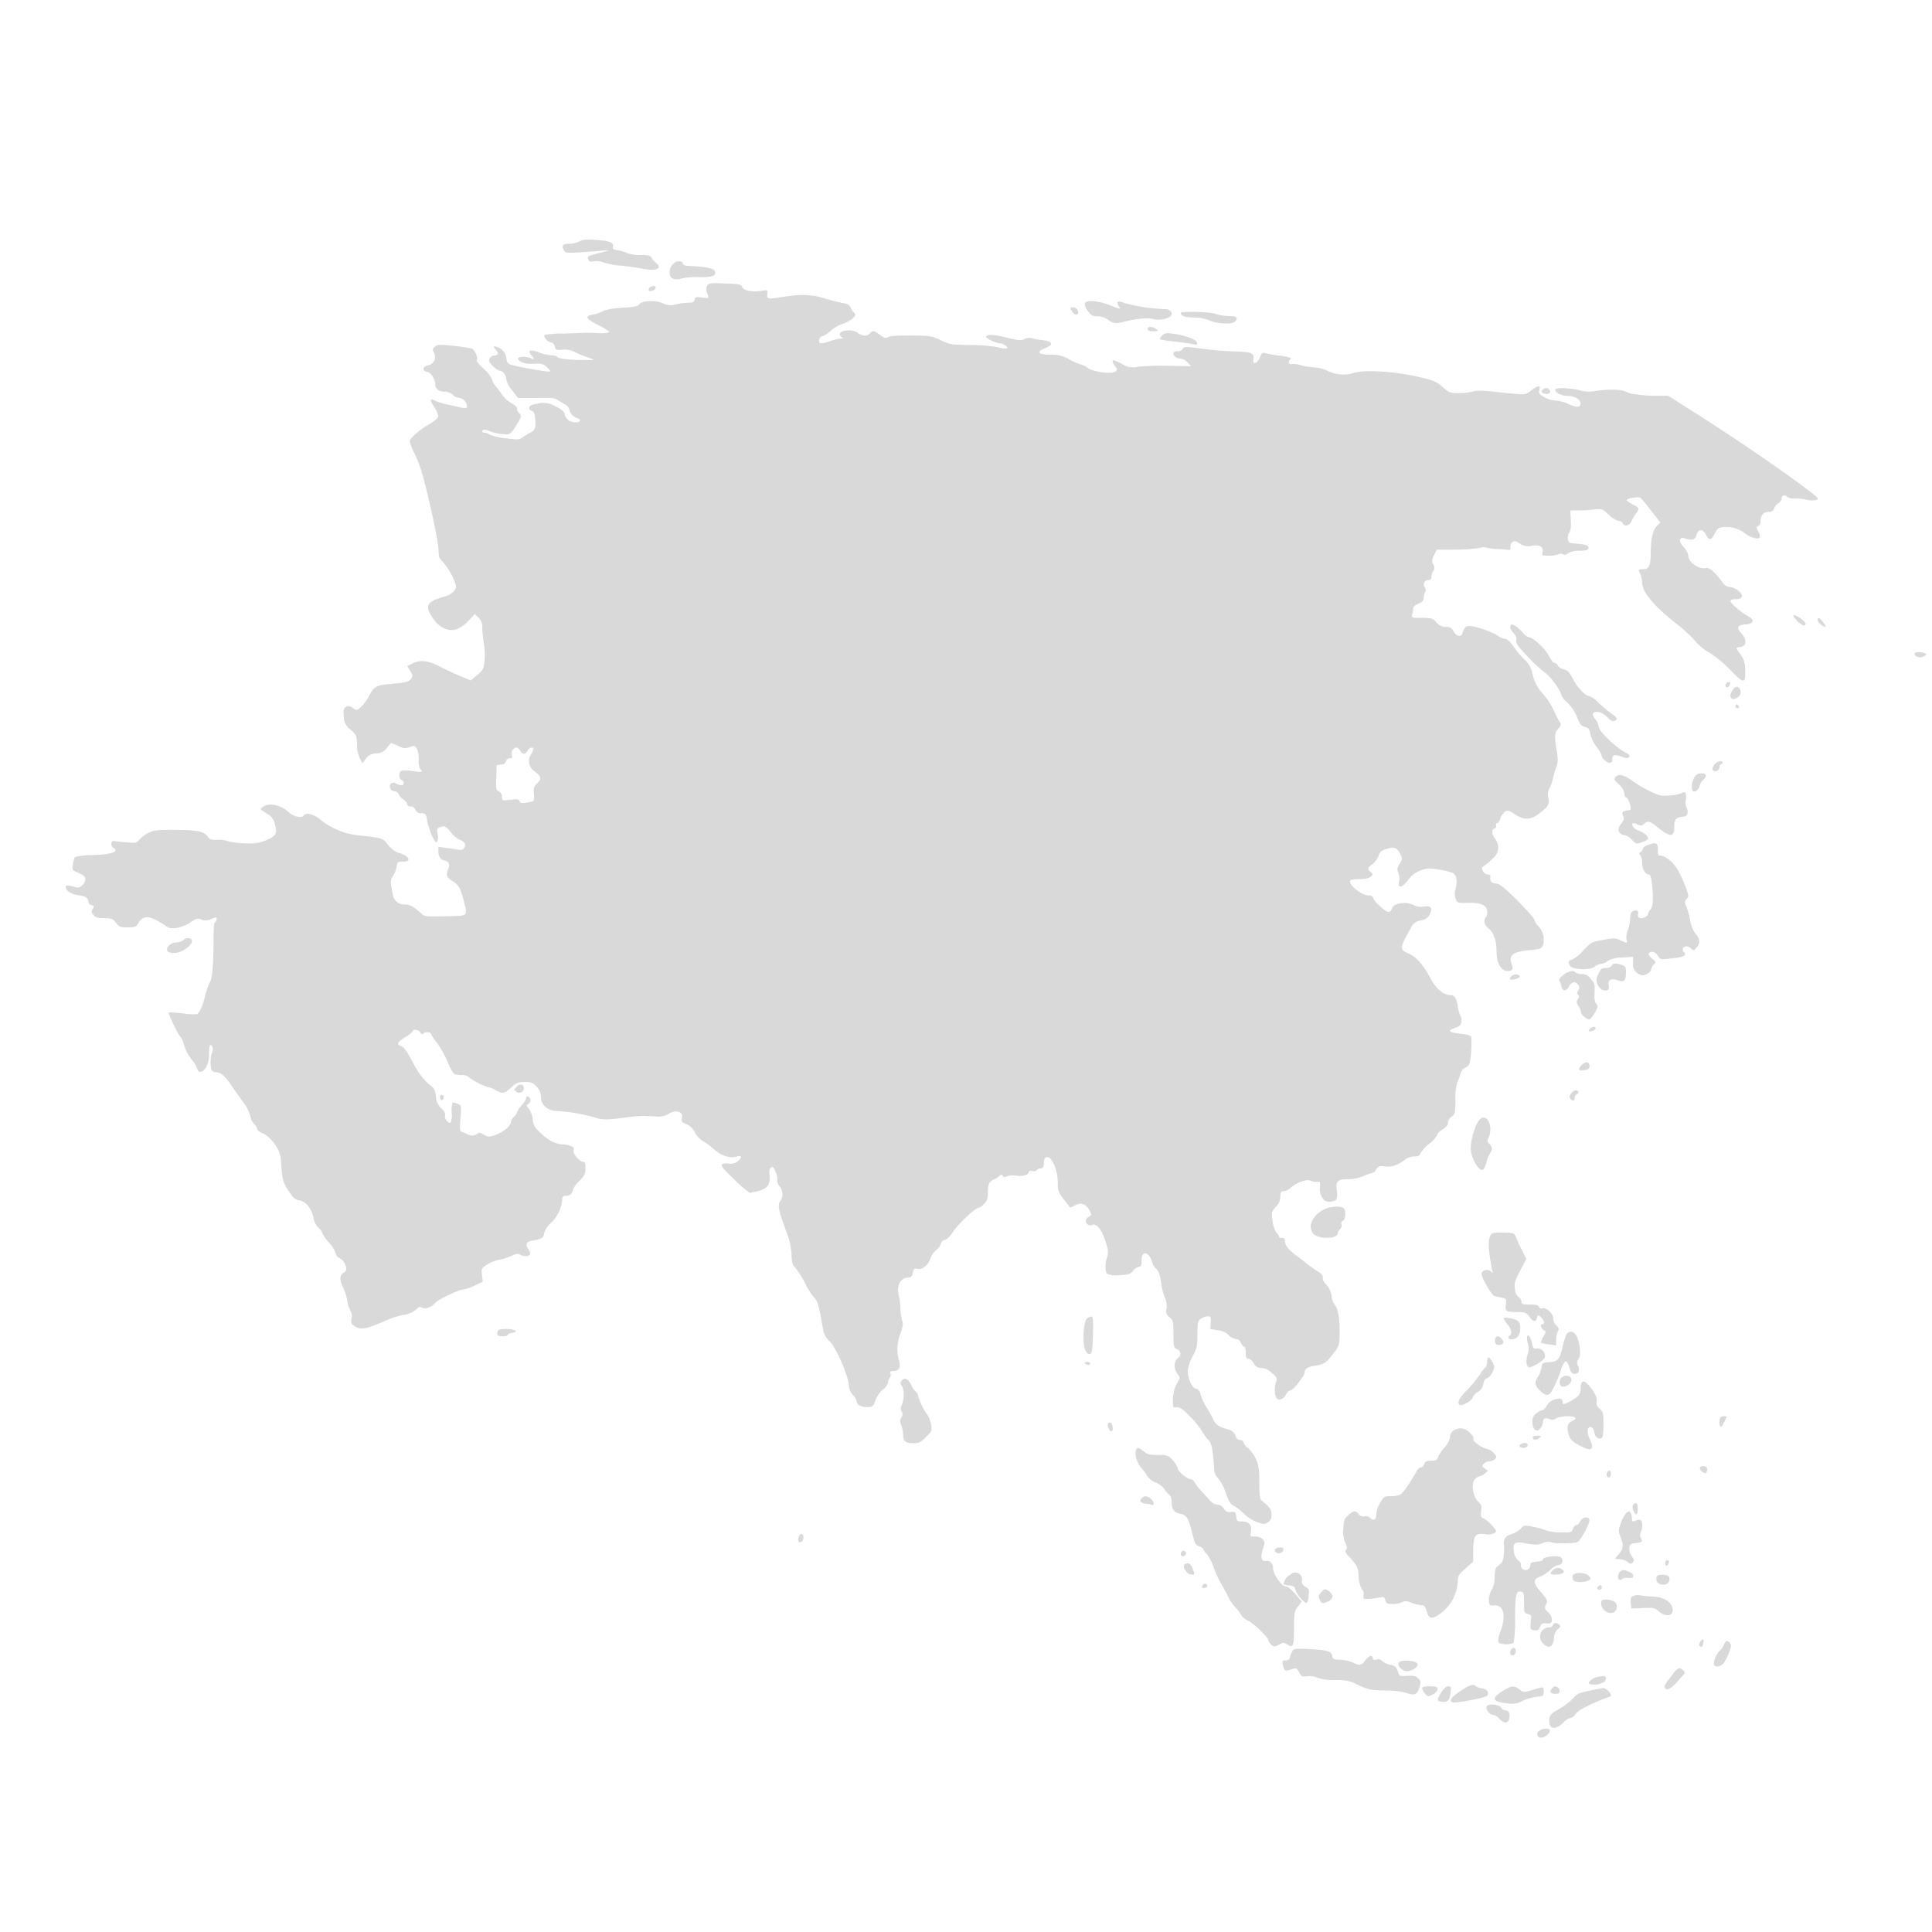 <svg id="Layer_1" data-name="Layer 1" xmlns="http://www.w3.org/2000/svg" viewBox="0 0 500 500"><defs><style>.cls-1{fill:#d9d9d9;}</style></defs><title>asia</title><path class="cls-1" d="M150,62.45a6.21,6.21,0,0,1-2.62.63c-1.71,0-2.11.43-1.48,1.6.43.82.62.82,4.41.62,2.15-.15,4.84-.35,5.9-.47,1.8-.15,1.72-.11-.94.59-3.32.9-3.36.9-3,1.8.19.46.54.58,1.44.39a5.14,5.14,0,0,1,2.5.31,19.2,19.2,0,0,0,4.33.82c1.72.15,4.3.51,5.78.82,3.48.66,5.31-.08,3.48-1.49a4.35,4.35,0,0,1-1.13-1.28c-.39-.67-.86-.79-2.93-.79a10.14,10.14,0,0,1-3.32-.46,9.25,9.25,0,0,0-2.42-.75c-1.21-.19-1.53-.39-1.37-.89.27-1.14-.7-1.53-4.18-1.8C151.85,61.9,150.91,62,150,62.45Z"/><path class="cls-1" d="M174.85,67.8a3.14,3.14,0,0,0-1.49,3.32c.32,1.13,1.49,1.48,3.13.94a17.85,17.85,0,0,1,4.45-.35c3.47.11,4.65-.35,4-1.6-.39-.71-2.42-1.1-6.52-1.29-1,0-1.68-.24-1.68-.51C176.72,67.65,175.9,67.41,174.85,67.8Z"/><path class="cls-1" d="M183,74a2,2,0,0,0,0,1.8c.55,1.48.55,1.48-1.33,1.21-1.48-.24-1.72-.16-1.91.55s-.51.78-1.6.78a19.25,19.25,0,0,0-3.32.43,4.11,4.11,0,0,1-3.13-.2c-1.71-.9-5.58-.82-6.17.08-.35.62-1.13.78-4.41,1-2.62.16-4.37.47-5.19.94a11.16,11.16,0,0,1-2.62.86c-2.11.31-1.64,1.09,1.52,2.69,1.6.79,2.85,1.57,2.74,1.8s-1.37.35-3.09.27-3.2-.11-3.51-.07-2.66.11-5.2.19a29.88,29.88,0,0,0-4.8.31c-.43.43.62,1.8,1.48,1.92a1.34,1.34,0,0,1,1.1,1.09c.23.9.39,1,2.07.86a5.44,5.44,0,0,1,2.89.47,24.13,24.13,0,0,0,3.24,1.4,13.19,13.19,0,0,1,2,.79c-.12,0-1.52,0-3.12,0-3.32,0-6.17-.35-6.49-.85-.11-.2-.78-.36-1.44-.36a11.79,11.79,0,0,1-3.28-.78c-2.19-.82-3-.5-1.91.75.85.93.78,1.32-.12.82-1.17-.59-3.59-.51-3.32.15.35.86,1.91,1.37,4.14,1.25,1.79-.08,2.34,0,3.24.82.59.51,1,1.06.86,1.17-.27.24-9.06-1.32-10.31-1.83a1.39,1.39,0,0,1-.9-1.14,3.64,3.64,0,0,0-1.83-3.12c-1.49-.66-1.92-.51-1,.39S129,92,127.91,92a1.56,1.56,0,0,0-1.17.75c-.32.66-.16,1,.85,2a4.88,4.88,0,0,0,1.76,1.21c.78,0,1.68,1.17,1.68,2.26a5.91,5.91,0,0,0,1.52,2.78l1.53,2h4.68c3.91-.12,4.85,0,5.78.62.63.43,1.49.94,1.92,1.18a1.84,1.84,0,0,1,.89,1.17,2.85,2.85,0,0,0,1.92,2.18c1.33.51,1.09,1.14-.39,1.14a2.76,2.76,0,0,1-2.81-2.31c-.2-.58-1-1.21-2.43-1.87a5.67,5.67,0,0,0-4.37-.67c-1.56.24-2.23.55-2.3,1a.85.85,0,0,0,.62.9c.63.15.82.66.94,2.26.19,2.15-.12,2.85-1.45,3.44a10.3,10.3,0,0,0-1.75,1.09c-.9.71-1.21.71-4.61.28a15.1,15.1,0,0,1-4.06-.94,1.87,1.87,0,0,0-1.17-.47c-.39,0-.71-.19-.71-.39,0-.51,1-.51,2,0a11.79,11.79,0,0,0,2.93.7c2.27.31,2.46.2,4.3-2.89.94-1.56,1-1.79.35-2.5a1.74,1.74,0,0,1-.55-1.25c.08-.27-.58-.86-1.44-1.32a7.77,7.77,0,0,1-2.42-2.19,18.81,18.81,0,0,0-1.6-2.11,4.76,4.76,0,0,1-1-1.84,8.44,8.44,0,0,0-2.23-2.81c-1.09-1-1.87-2-1.71-2.18.39-.63-.51-2.62-1.29-3a35,35,0,0,0-4.73-.7c-3.55-.4-4.14-.4-4.8.15s-.7.74-.27,1.68a2.16,2.16,0,0,1-1.61,3.2c-1.4.32-1.52,1.49-.15,1.68.94.12,2.11,2,2.11,3.36,0,1.13,1,1.8,2.65,1.8a2.81,2.81,0,0,1,1.84.78,2.48,2.48,0,0,0,1.56.78,2.41,2.41,0,0,1,2.15,2.11c0,.78,0,.78-4.81-.31a20.92,20.92,0,0,1-3.39-1c-1.41-.78-1.53-.35-.39,1.44a7.69,7.69,0,0,1,1.17,2.5c0,.43-.86,1.18-2.23,2-2.69,1.56-5.19,3.75-5.19,4.53a13.76,13.76,0,0,0,1.17,3,33.76,33.76,0,0,1,2,5.12c1.64,5.7,4.3,18,4.3,20,0,1.37.19,2.19.62,2.54a17.28,17.28,0,0,1,3.44,5.39c.58,1.53.58,1.8,0,2.62a5,5,0,0,1-2.5,1.48c-4.65,1.37-5.2,2.27-3.16,5.43,1.6,2.54,4,3.71,6.17,3.09a8.66,8.66,0,0,0,3.16-2.23l1.64-1.76.94.94a3.19,3.19,0,0,1,1,2.62,32,32,0,0,0,.43,4.14,18.48,18.48,0,0,1,.16,4.6c-.24,1.92-.43,2.31-1.92,3.52l-1.67,1.37-3.09-1.29c-1.72-.75-3.94-1.8-5-2.35-2.81-1.48-5-1.71-6.83-.82l-1.52.75.78,1.25c.66,1,.7,1.36.31,2-.55.82-1.76,1.09-6,1.44-3.13.27-3.75.7-5.08,3.28A13.34,13.34,0,0,1,93.39,183c-.86.79-1.18.86-1.72.47-1.21-.86-1.64-.93-2.27-.43-.47.39-.58,1-.43,2.43a4,4,0,0,0,1.8,3.39c1.52,1.41,1.6,1.6,1.6,3.75a9,9,0,0,0,.74,3.63l.7,1.33.82-1.17a3.17,3.17,0,0,1,2.7-1.41,3.37,3.37,0,0,0,2.85-1.48l1-1.25L103,193c1.49.74,1.88.78,3,.35s1.33-.39,1.83.27a6.5,6.5,0,0,1,.55,3,5.37,5.37,0,0,0,.39,2.5c1,.63.2.78-1.87.43a10.38,10.38,0,0,0-2.93-.12c-.82.32-.86,2.07-.08,2.39s.74,1.4,0,1.4a3.56,3.56,0,0,1-1.37-.43,1.1,1.1,0,0,0-1.32,0c-.75.63-.08,2,1,2a1.21,1.21,0,0,1,1,.75,3.13,3.13,0,0,0,1.17,1.36,2,2,0,0,1,1,1.21c0,.35.35.59.89.59a1.39,1.39,0,0,1,1.25.86,1.5,1.5,0,0,0,1.57.9c1,0,1.17.15,1.44,1.75.39,2.31,1.92,5.9,2.42,5.74s.51-1.36.2-2.81c-.12-.54.15-.86.94-1.13,1-.35,1.21-.27,2.65,1.44a6.33,6.33,0,0,0,2.11,1.84,1.92,1.92,0,0,1,1.13.63,1,1,0,0,1,.2,1.4c-.35.66-.67.74-1.84.55-.82-.16-2.18-.35-3.08-.47l-1.79-.24v1.61s.19,1.64,1.32,1.87c1.44.27,1.76.9,1.17,2.46s-.31,2,1.37,3.05c1.4.93,1.83,1.68,2.73,5.07,1,4,1.29,3.79-4.8,3.91-5.12.12-5.35.08-6.33-.82-1.76-1.6-2.89-2.23-4.14-2.23a2.91,2.91,0,0,1-3.08-2.42c-.71-3.44-.71-3.83,0-4.92a6.42,6.42,0,0,0,.93-2.42c.2-1.29.28-1.37,1.68-1.33,2.46.08,1.45-1.68-1.36-2.34a6.3,6.3,0,0,1-2.46-1.95c-1.53-1.88-1.22-1.76-7.89-2.54a18.52,18.52,0,0,1-9.81-4.14c-1.67-1.37-3.67-1.8-4.17-1s-2.5.39-3.83-.78c-2.23-2-5.16-2.58-6.76-1.4-.82.62-.86.54,1.1,1.75a3.92,3.92,0,0,1,2,2.7c.7,2.38.35,3-2.19,4.14a10.94,10.94,0,0,1-5.35.82,19.31,19.31,0,0,1-4.41-.51,7.7,7.7,0,0,0-2.85-.39c-1.53.08-2-.08-2.66-.94-1-1.29-2.65-1.6-8.82-1.64-4.34,0-5.08.08-6.52.82A8.62,8.62,0,0,0,36,217.37c-.55.78-.82.82-3.24.62-1.49-.11-2.93-.27-3.24-.35-.78-.15-1,1.29-.24,1.72,1.8,1-.39,1.8-5.5,1.95a16.73,16.73,0,0,0-4.38.51,6.18,6.18,0,0,0-.54,1.88c-.24,1.44-.2,1.52,1.52,2.22,1.95.86,2.22,1.84.9,3.16a1.51,1.51,0,0,1-1.64.55C17.51,229,17,229,17,229.51c0,1,1.41,1.92,3.2,2.15,1.95.28,2.66.71,2.66,1.68a1,1,0,0,0,.82.9c.7.19.74.31.31,1s-.39.9.2,1.57,1.21.82,2.81.82c1.87,0,2.18.11,3,1.17S31,240,33,240s2.23-.12,2.85-1.17c1-1.72,2.39-1.91,4.77-.59a26.39,26.39,0,0,1,2.61,1.6c.94.86,4.1.24,6.06-1.13,1.44-1,1.79-1.09,2.85-.74a2.87,2.87,0,0,0,2.57-.16c1.22-.47,1.37-.47,1.37,0a1.11,1.11,0,0,1-.43.86c-.27.16-.39,1.92-.39,4.81,0,5.93-.31,9.76-.94,10.74a14.92,14.92,0,0,0-1.17,3.35c-.66,2.62-1.48,4.49-2.11,4.88a16,16,0,0,1-3.78-.19,22.64,22.64,0,0,0-3.6-.23c-.19.23,2.5,5.93,3,6.24a5.91,5.91,0,0,1,1,2.31,11.34,11.34,0,0,0,1.91,3.59A7.37,7.37,0,0,1,51,276.49c.28,1.29,1.45,1.18,2.31-.27a6.54,6.54,0,0,0,.78-3.55c0-1.21.16-2.23.35-2.23.59,0,.86,1.17.43,1.95a8.6,8.6,0,0,0-.16,4.46,1.2,1.2,0,0,0,1.1.62c1.25,0,2.42,1,3.94,3.24.74,1.13,2.15,3.09,3.09,4.37a12.15,12.15,0,0,1,1.95,3.75,4.35,4.35,0,0,0,1,2.11,2.28,2.28,0,0,1,.79,1.25c0,.28.46.71,1.05.94,2.42.9,4.92,4.37,5.08,7,.23,4.76.5,5.86,2,8.12,1.13,1.72,1.72,2.27,2.58,2.35,1.71.19,3.28,2,3.82,4.45a4.71,4.71,0,0,0,1.37,2.77,2.46,2.46,0,0,1,.9,1.21,9.2,9.2,0,0,0,1.76,2.54,7.65,7.65,0,0,1,1.75,2.81,1.53,1.53,0,0,0,.94,1.17,3.64,3.64,0,0,1,1.8,2.89,1.46,1.46,0,0,1-.78,1c-1,.55-1,1.91,0,3.9a12.35,12.35,0,0,1,1,3.21,8.24,8.24,0,0,0,.78,2.53A3,3,0,0,1,91,341.2c-.23,1.17-.11,1.45.74,2,1.53,1,2.93.82,7.31-1.09a27.25,27.25,0,0,1,5-1.76,6.83,6.83,0,0,0,3.94-1.68.83.83,0,0,1,1.21-.27c.9.47,2.38,0,3.44-1.21.94-1,6.13-3.44,7.3-3.48a10.74,10.74,0,0,0,2.89-1l2.11-1-.2-1.72c-.19-1.64-.15-1.75,1.33-2.73a9.74,9.74,0,0,1,3.17-1.25,13,13,0,0,0,3.12-1c1.09-.54,1.64-.62,2.19-.31,1,.51,2.26.51,2.57,0,.16-.23,0-.86-.39-1.4-.89-1.41-.5-2,1.45-2.31s2.65-.78,2.65-1.91a5.72,5.72,0,0,1,1.76-2.58,9.6,9.6,0,0,0,2.93-6.13c0-.66.23-.9.9-.9a1.68,1.68,0,0,0,1.83-1.52,6.93,6.93,0,0,1,1.64-2.27c1.37-1.36,1.6-1.91,1.64-3.32,0-1.24-.11-1.67-.54-1.67-1,0-2.81-2.11-2.54-3,.19-.55,0-.82-.78-1.13a6.9,6.9,0,0,0-1.88-.4c-1.83,0-3.67-.89-5.62-2.69-1.8-1.64-2.11-2.11-2.3-3.79a6.4,6.4,0,0,0-1-2.77c-.7-.74-.7-.86-.12-1.21a1.18,1.18,0,0,0,.55-1.06c-.2-.85-1.13-1.25-1.13-.46a4.43,4.43,0,0,1-1.17,1.87,5.72,5.72,0,0,0-1.18,1.76A2.34,2.34,0,0,1,133,289a2.38,2.38,0,0,0-.78,1.37c0,1-2,2.65-4,3.36-1.68.58-1.87.54-3-.08-.94-.55-1.29-.63-1.68-.24a2.23,2.23,0,0,1-2.57.12,8.71,8.71,0,0,0-1.37-.59c-.63-.19-.67-.54-.43-3.51.27-3.32.27-3.32-.78-3.79-.55-.27-1.13-.35-1.29-.19a7.22,7.22,0,0,0-.2,2.57,5.28,5.28,0,0,1-.27,2.5c-.58.39-1.68-1-1.44-1.83.11-.55-.2-1.13-1-1.88a4,4,0,0,1-1.37-3c-.11-1.37-.39-2.07-1-2.54a16.51,16.51,0,0,1-4.49-5.43c-2-3.75-2.66-4.77-3.52-5.08-1.29-.51-1-1.05,1.1-2.38a6.71,6.71,0,0,0,1.95-1.52c0-.63,1.52-.35,1.91.31s.47.59.94.19,1.84-.27,1.84.28a14.1,14.1,0,0,0,1.56,2.26,30.26,30.26,0,0,1,2.73,4.88,11.91,11.91,0,0,0,1.68,3.13,5.29,5.29,0,0,0,1.91.31,2.73,2.73,0,0,1,1.64.35,17,17,0,0,0,5.2,2.78,5.23,5.23,0,0,1,2,.78c1.76,1,2.19,1,4-.67,1.41-1.25,1.84-1.44,3.56-1.44s2.1.15,3.08,1.25A3.67,3.67,0,0,1,140,284c0,1.92,1.72,3.44,4,3.52a45.85,45.85,0,0,1,9.68,1.6c2.07.74,3.28.74,8,.12a34.8,34.8,0,0,1,4.6-.43c.59,0,2.07.07,3.32.11a5.2,5.2,0,0,0,3.32-.58c2-1.29,4-.71,3.56,1-.2.9-.08,1.09,1.17,1.6a4.35,4.35,0,0,1,2.19,2.15,5.69,5.69,0,0,0,2,2.19,18.19,18.19,0,0,1,3,2.18c1.79,1.68,4.25,2.43,5.89,1.84,1.29-.47,1.37.27.2,1.21a2.65,2.65,0,0,1-2.27.63,3.13,3.13,0,0,0-1.76.15c-.46.31.12,1.06,3.09,3.91a27.7,27.7,0,0,0,4.1,3.51,17.53,17.53,0,0,0,2.46-.58c2.23-.67,2.85-1.68,2.58-4.14-.12-.9,0-1.53.39-1.84s.7-.23,1.25,1.25a4.11,4.11,0,0,1,.39,2.15c-.12.23.12.9.55,1.44a3.08,3.08,0,0,1,.23,3.83c-.74,1.09-.51,2.15,1.52,7.85a18.89,18.89,0,0,1,1.41,6.13c0,1.91.15,2.42,1.13,3.52a24.16,24.16,0,0,1,2.38,3.82,19.75,19.75,0,0,0,2.27,3.63c1,1.06,1.17,1.57,2.38,8.4a5.14,5.14,0,0,0,1.64,2.93c1.64,1.48,4.65,8.43,5,11.28a4.07,4.07,0,0,0,1.09,2.7,3,3,0,0,1,.94,1.56c0,.9,1.13,1.52,2.85,1.52,1.21,0,1.41-.15,2-1.75a7.15,7.15,0,0,1,2-2.85,3.19,3.19,0,0,0,1.33-1.92,1.52,1.52,0,0,1,.39-1.09,1,1,0,0,0,.2-1c-.2-.58,0-.74.7-.74,1.52,0,2-.94,1.48-2.69a11,11,0,0,1,.39-7c.67-2,.75-2.66.4-3.52a10.83,10.83,0,0,1-.4-2.85,17.51,17.51,0,0,0-.42-3.47c-.71-2.62.46-4.69,2.65-4.69.55,0,.82-.35,1-1.21.19-1.05.35-1.17,1.17-1,1.21.32,2.77-.93,3.36-2.69a5.27,5.27,0,0,1,1.48-2.19,3.61,3.61,0,0,0,1.25-1.64,1.33,1.33,0,0,1,1.05-1c.51-.08,1.33-.9,2.07-2.07,1.29-2,5.78-6.21,6.6-6.21a3,3,0,0,0,1.41-1c.78-.78,1-1.33,1-3.05,0-1.56.19-2.26.7-2.73a2.22,2.22,0,0,1,1.05-.66,2.62,2.62,0,0,0,1.06-.67c.62-.54.82-.58,1.05-.15s.55.43,1,.11a5.17,5.17,0,0,1,2.18-.19c1.84.27,3.48-.12,3.48-.82,0-.35.31-.47.94-.35s1.05,0,1.17-.24a1.36,1.36,0,0,1,1-.43c.55,0,.78-.35.86-1.44s.28-1.49.9-1.49c1.25,0,2.62,3.28,2.7,6.41,0,2.34.19,2.77,1.56,4.53.82,1,1.56,2,1.6,2.07s.66-.16,1.33-.55c1.48-.86,2.85-.35,3.75,1.37.54,1.09.54,1.21-.2,1.6-1.52.82-.59,2.69,1,2.07,1-.39,2.38,1.37,3.28,4.22.78,2.34.82,3,.43,4.21-.59,2-.55,3.75.11,4.3a6.62,6.62,0,0,0,3.17.31c2.34-.11,2.77-.27,3.51-1.17a2.47,2.47,0,0,1,1.48-1c.51,0,.67-.35.67-1.57,0-1.95.94-2.53,2-1.21a3.27,3.27,0,0,1,.7,1.53,3.66,3.66,0,0,0,1,1.68c.78.82,1.09,1.64,1.33,3.55a16.12,16.12,0,0,0,1,4,5.08,5.08,0,0,1,.43,2.89,1.82,1.82,0,0,0,.78,2.19c.9.74,1,1.05,1,4.33s.15,3.6.86,3.91a1.27,1.27,0,0,1,.27,2.34c-1.05.74-1.09,2.85-.08,4.1.74.9.74.94-.15,2.5a8.36,8.36,0,0,0-1,3.91c-.08,2.3-.08,2.34.94,2.22.82-.08,1.52.39,3.43,2.35a22.09,22.09,0,0,1,3,3.63,13.63,13.63,0,0,0,1.6,2.26c.82.86,1.1,1.64,1.37,4.1.2,1.64.31,3.44.31,3.95a3.93,3.93,0,0,0,1.1,2.18,13.62,13.62,0,0,1,2,3.91c.66,1.95,1.09,2.69,1.87,3.05a12.85,12.85,0,0,1,2.7,2.1,11.44,11.44,0,0,0,3.51,2.23c1.64.55,1.91.55,2.73,0a2,2,0,0,0,.9-2c0-1.33-.39-1.92-2.5-3.6-.5-.39-.62-1.32-.62-4.68,0-3.59-.16-4.45-.94-6.21a9,9,0,0,0-1.91-2.66,3,3,0,0,1-1.17-1.36,1,1,0,0,0-1-.78c-.51,0-.94-.39-1.17-1.14a2.48,2.48,0,0,0-1.91-1.6c-2.5-.74-3.17-1.21-3.87-2.69a28.19,28.19,0,0,0-1.84-3.28,11.49,11.49,0,0,1-1.4-3.13c-.2-.86-.55-1.29-1.17-1.44s-1.14-.74-1.64-2.07c-.86-2.19-.63-3.67,1-6.8.82-1.52,1-2.34,1-5.23,0-3.08.08-3.47.86-4a3.59,3.59,0,0,1,1.75-.63c.82,0,.9.16.82,1.64l-.11,1.64,1.91.32a4.54,4.54,0,0,1,2.85,1.25,3.17,3.17,0,0,0,1.84,1,1.43,1.43,0,0,1,1.32,1c.24.54.63,1,.86,1s.39.71.39,1.57c0,1.25.16,1.56.71,1.56.39,0,1,.51,1.36,1.17a1.93,1.93,0,0,0,2,1.17,4.47,4.47,0,0,1,2.69,1.33c1.41,1.21,1.45,1.33,1,2.65-.55,1.84-.12,4.22.78,4.22s1.44-.43,2-1.48a1.48,1.48,0,0,1,1-.86c.71,0,3.71-3.79,3.71-4.69s.71-1.4,2.7-1.72c2.34-.35,2.81-.66,4.69-3.08,1.6-2.11,1.6-2.19,1.67-5.39,0-4-.35-6.09-1.28-7.34a3.48,3.48,0,0,1-.75-1.88,5.81,5.81,0,0,0-1.71-3.59,2.12,2.12,0,0,1-.63-1.48c0-.67-.39-1.14-1.21-1.6a26,26,0,0,1-2.85-2c-.86-.7-2-1.56-2.54-1.95-2.11-1.56-3.16-2.77-3.16-3.75,0-.74-.2-1-.78-1s-.78-.16-.78-.35a2.31,2.31,0,0,0-.67-1,7.58,7.58,0,0,1-1-3c-.32-2.26-.28-2.42.85-3.71a3.81,3.81,0,0,0,1.18-2.65c0-1.14.15-1.37.86-1.37a3.45,3.45,0,0,0,1.83-.94c1.48-1.32,4.18-2.3,5.12-1.79a3.27,3.27,0,0,0,1.64.27c.82-.08.89,0,.78,1.37a4.13,4.13,0,0,0,1.25,3.51,2.9,2.9,0,0,0,2.93-.23,3.52,3.52,0,0,0,.19-2.31c-.35-2.5.16-3,2.93-3a10.6,10.6,0,0,0,3.91-.78,8.92,8.92,0,0,1,2.22-.79,2.1,2.1,0,0,0,1.17-1c.55-.82.82-.94,2.27-.74,1.72.23,3.28-.32,5.27-1.84a4,4,0,0,1,2.26-.74c1,0,1.41-.2,1.65-.9A10.91,10.91,0,0,1,370,295.9a7,7,0,0,0,2-2.26c0-.32.62-.94,1.37-1.37.93-.59,1.36-1.09,1.36-1.76a2,2,0,0,1,.94-1.52c.9-.59.94-.86,1-4.3a13.43,13.43,0,0,1,.54-4.76,11.48,11.48,0,0,0,.82-2.19,2.08,2.08,0,0,1,1.21-1.44,2,2,0,0,0,1.14-1.25,28.88,28.88,0,0,0,.39-6.68c-.16-.39-1.06-.66-2.93-.86-3-.31-3.32-.82-1.09-1.56,1-.35,1.36-.7,1.44-1.52a2.51,2.51,0,0,0-.23-1.53,7.46,7.46,0,0,1-.63-2.18c-.35-2.27-.86-3.17-1.83-3.17-1.88,0-3.87-1.64-5.28-4.33-1.79-3.44-3.63-5.51-5.58-6.41-2.5-1.09-2.5-1.36.47-6.6a3.2,3.2,0,0,1,2.61-2c1.33-.31,1.88-.7,2.27-1.52.82-1.72.35-2.38-1.45-2.07a4,4,0,0,1-2.61-.35c-2.11-1.1-5.35-.55-5.74.93-.12.47-.47.83-.82.83-.78,0-3.63-2.54-3.95-3.56-.15-.51-.62-.74-1.4-.74-1.41,0-4.65-2.46-4.65-3.52,0-.54.39-.66,2.42-.7,1.64,0,2.58-.23,3-.66.58-.59.58-.67,0-1.13-1-.71-.9-1.14.43-2.11a5.18,5.18,0,0,0,1.56-2.11c.35-1.1.74-1.41,2.19-1.84,2-.58,2.54-.35,3.51,1.53.47.93.47,1.17-.23,2.34s-.74,1.44-.35,2.38a4.06,4.06,0,0,1,.19,2.27c-.43,2.07.94,1.52,2.93-1.18a6.64,6.64,0,0,1,2.62-1.71c1.64-.63,2.14-.67,4.8-.24a19.27,19.27,0,0,1,3.55.86c.94.47,1.21,2,.75,4a4.27,4.27,0,0,0,0,2.74c.39,1,.5,1.09,3,1,3.32-.11,5,.55,5.12,2.15a2.13,2.13,0,0,1-.27,1.52c-.79.78-.47,2.15.7,3s2,3.13,2,5.63c0,3.28,1.13,5.35,2.93,5.35,1.21,0,1.48-.47,1-1.76-.9-2.35.35-3.28,4.88-3.67,2.42-.2,2.77-.35,3.2-1.21a5.13,5.13,0,0,0-1.21-5,3.8,3.8,0,0,1-1-1.64c0-.31-2-2.54-4.41-5-3.36-3.32-4.69-4.37-5.47-4.37-1.13,0-1.68-.63-1.52-1.68.08-.43-.12-.67-.66-.67a1.62,1.62,0,0,1-1.25-.86c-.39-.74-.36-.93.43-1.44a19.28,19.28,0,0,0,2.18-1.88,3.54,3.54,0,0,0,.55-5c-.94-1.4-1-2.38-.16-2.69a.62.62,0,0,0,.39-.82c-.11-.31,0-.59.28-.59s.66-.54.86-1.25a3.77,3.77,0,0,1,1.17-1.71c.66-.43,1-.35,2.5.62,2.77,1.88,4.68,1.56,7.69-1.25a2.5,2.5,0,0,0,1.05-2.81A3.85,3.85,0,0,1,401,204a8.61,8.61,0,0,0,.85-2.3,26,26,0,0,1,.86-3.05c.51-1.4.55-2.07.16-4.37-.63-3.79-.55-4.69.43-5.74.7-.78.78-1.06.39-1.6a31,31,0,0,1-1.64-3.2,18.13,18.13,0,0,0-2.5-3.91,11.06,11.06,0,0,1-3-5.7,6.47,6.47,0,0,0-2.07-3.48,24.83,24.83,0,0,1-2.85-3.43c-.78-1.1-1.56-1.84-2-1.84a4.87,4.87,0,0,1-2.07-.9c-1.56-1.05-6-2.54-7.34-2.46-.9,0-1.33.51-1.76,1.88-.31,1.09-1.52.82-2.26-.47a1.87,1.87,0,0,0-2-1.17,3.1,3.1,0,0,1-2.43-1.17c-1-1.1-1.32-1.18-3.82-1.18s-2.7,0-2.46-.89a8.75,8.75,0,0,0,.23-1.53c0-.43.55-.93,1.37-1.25,1-.43,1.37-.82,1.37-1.48a3.13,3.13,0,0,1,.35-1.45,1.15,1.15,0,0,0,0-1.21,1.18,1.18,0,0,1,.86-2,.7.7,0,0,0,.78-.78,3.35,3.35,0,0,1,.47-1.56,1.41,1.41,0,0,0,0-1.68c-.43-.78-.39-1.17.23-2.46l.7-1.37h5.47a44,44,0,0,0,6-.51,1.88,1.88,0,0,1,1.36,0,13.08,13.08,0,0,0,2.82.35c1.09,0,2.3.12,2.73.2.62.12.74,0,.66-.66a1.6,1.6,0,0,1,.47-1.29c.51-.43.86-.35,2,.35a3.94,3.94,0,0,0,3.21.55c2-.32,3,.35,2.61,1.79-.19.7,0,.78,1.6.78a7.53,7.53,0,0,0,2.54-.35,1.25,1.25,0,0,1,1.21,0,1,1,0,0,0,1.25-.27,5.56,5.56,0,0,1,2.93-.66c1.76,0,2.31-.2,2.38-.71.12-.66-.78-1-3.82-1.17-1.18-.12-1.37-.27-1.49-1.21a2.43,2.43,0,0,1,.39-1.72c.32-.39.47-1.44.35-3.08l-.11-2.54h2a31.33,31.33,0,0,0,4.09-.24c2.18-.23,2.22-.19,3.85,1.36a5.63,5.63,0,0,0,2.53,1.6,1.3,1.3,0,0,1,1.09.58c.35,1,1.75.7,2.25-.5a13.15,13.15,0,0,1,1.17-2c1-1.28.89-1.48-.86-2.37-.85-.43-1.55-.93-1.55-1.13,0-.39,3-.93,3.54-.58a19.09,19.09,0,0,1,1.9,2.22c.86,1.12,1.95,2.48,2.42,3.07l.85,1.09-.89.93c-1.09,1.13-1.56,3.31-1.6,7,0,3.27-.43,4.17-1.94,4.17-1.29,0-1.36.11-.78,1.16a6.93,6.93,0,0,1,.5,2.41c.16,2.42,2.92,5.8,8.52,10.27a38.66,38.66,0,0,1,5.45,5,11.53,11.53,0,0,0,3.38,2.72,31.89,31.89,0,0,1,5.57,4.63c3.5,3.62,3.92,3.58,3.73-.39a5.91,5.91,0,0,0-1.21-3.77,9.31,9.31,0,0,1-1.05-1.59,2.07,2.07,0,0,1,1.09-.31c1.56-.16,1.68-1.95.24-3.47s-1-2.21,1.09-2.37,2.45-1.17.62-2.1a18.57,18.57,0,0,1-3.11-2.26c-1.95-1.63-1.91-2.17.19-2.17a1.45,1.45,0,0,0,1.32-.63c.31-.81-1.71-2.45-3.07-2.49a2.48,2.48,0,0,1-1.94-1.2c-2-2.72-3.43-3.93-4.24-3.74-1.79.47-4.63-1.47-4.63-3.19a4,4,0,0,0-1.17-2.17c-1.36-1.4-1.28-2.8.16-2.34,2,.66,2.76.43,3.15-.89.46-1.6,1.67-1.6,2.45,0s1.44,1.36,2.29-.39c.55-1.09,1-1.48,1.83-1.56a8,8,0,0,1,5.8,1.44c1.32,1.13,3.57,1.83,4,1.21a2.41,2.41,0,0,0-.39-1.56c-.54-1-.54-1.2,0-1.4a1.33,1.33,0,0,0,.59-1.2c0-1.6.7-2.46,2-2.46.86,0,1.25-.23,1.52-.93a2.76,2.76,0,0,1,1.17-1.4,1.57,1.57,0,0,0,.77-1.17.72.72,0,0,1,1.36-.39,3.78,3.78,0,0,0,2.07.39,13.89,13.89,0,0,1,3.07.35,5.15,5.15,0,0,0,2.33.08c1.05-.27.86-.47-4.16-4.2-6.22-4.63-18.2-12.76-27.42-18.59l-6.61-4.2H427s-4.76-.31-5.86-.9c-1.48-.82-4.56-.9-8.43-.31a8.27,8.27,0,0,1-3.67-.16c-2.19-.66-6.37-.82-6.52-.27-.28.74,1.56,1.68,3.2,1.68,1.83,0,3.32.9,3.32,2s-1.33,1-3.32,0a8.19,8.19,0,0,0-3.05-.78,7.09,7.09,0,0,1-3-.9c-1.33-.74-1.53-1-1.29-1.91s.12-1.06-.51-.82a7,7,0,0,0-1.8,1.17c-1.32,1-1.4,1-8.24.27-4-.47-5.66-.5-6.56-.19a14.66,14.66,0,0,1-3.67.43c-2.26,0-2.61-.12-3.94-1.33-2.11-1.84-2.62-2-7.58-3.09-5.93-1.28-13.31-1.64-15.66-.82a9.13,9.13,0,0,1-6.95-.58,9.72,9.72,0,0,0-3.12-.82,21.19,21.19,0,0,1-3.59-.55,6.62,6.62,0,0,0-2.43-.35c-.07.12-.39.08-.62-.08s-.31-.43,0-.82.39-.62.31-.7a17,17,0,0,0-3.12-.59,27,27,0,0,1-3.6-.66c-.5-.2-.82.12-1.25,1.17-.7,1.64-1.95,2-1.68.43s-.54-1.91-5.07-2c-2.31-.08-6.09-.39-8.48-.74-4.06-.55-4.33-.55-4.8.12a1.37,1.37,0,0,1-1.25.58,1,1,0,0,0-1,.31c-.39.67.55,1.57,1.68,1.57a2.9,2.9,0,0,1,1.88,1l.94,1-5.75-.12a69.86,69.86,0,0,0-7.92.23,5.19,5.19,0,0,1-4.22-.7,17.55,17.55,0,0,0-2.23-1c-.43,0-.15.93.47,1.64s.59.78.08,1.28c-.82.82-5.82.16-7.22-.93a4.23,4.23,0,0,0-1.64-.82A14.38,14.38,0,0,1,276.73,93a9,9,0,0,0-5-1.21c-3,0-3.67-.74-1.28-1.68s1.95-1.8-.79-2.11a14,14,0,0,1-2.81-.51,2.48,2.48,0,0,0-1.68.24c-.86.47-1.44.43-4.6-.35-3.36-.86-5.35-.9-5.35-.2,0,.43,2.57,1.64,3.43,1.64s2.34,1,2,1.33a5.46,5.46,0,0,1-2.34-.28,43.25,43.25,0,0,0-7.3-.58c-4.92-.08-5.31-.16-7.54-1.25s-2.62-1.13-7.5-1.21c-3.36,0-5.5.08-6.05.39-.74.39-1,.31-2.19-.55-1.48-1.13-1.91-1.21-2.57-.39s-2.07.74-3.25-.19-4.56-.71-4.56.43a1,1,0,0,0,.7.86c.43.11.31.19-.35.23a10.92,10.92,0,0,0-2.7.62c-2.42.86-3.2.79-3-.27a1.14,1.14,0,0,1,.89-1,5.33,5.33,0,0,0,2-1.29,9.48,9.48,0,0,1,2.54-1.6c3.12-1.06,4.68-2.54,3.47-3.25a3.69,3.69,0,0,1-.74-1.17c-.27-.7-.74-1-1.84-1.17a46.3,46.3,0,0,1-4.6-1.17c-3.4-1.09-6.1-1.21-10.55-.55-4.68.71-4.68.71-4.57-.58s.16-1.14-1.6-.9c-2.5.35-4.57-.08-4.92-1-.27-.7-.74-.78-4.45-.93S183.4,73.23,183,74ZM134.62,194.29c.28.43.71.78,1,.78s.66-.35.9-.78a1.39,1.39,0,0,1,1-.78c.71,0,.71.31,0,1.56a3.17,3.17,0,0,0,.75,4.49c1.83,1.37,2,2,.78,3.13-.82.74-1,1.21-.9,2.69a4.54,4.54,0,0,1-.08,1.91,6.35,6.35,0,0,1-1.76.43c-1.28.2-1.68.12-1.87-.39s-.63-.58-2.38-.35c-2.11.24-2.15.24-2.15-.74a1.6,1.6,0,0,0-.78-1.41c-.74-.39-.82-.74-.7-3.63l.11-3.2,1.14-.12a1.35,1.35,0,0,0,1.28-.9,1.1,1.1,0,0,1,1-.74c.59,0,.7-.19.51-.78a1.51,1.51,0,0,1,1.21-2A1.53,1.53,0,0,1,134.62,194.29Z"/><path class="cls-1" d="M168.17,74.36a.67.67,0,0,0-.27.78c.31.51,1.79-.11,1.79-.74C169.69,73.93,168.91,73.89,168.17,74.36Z"/><path class="cls-1" d="M280.76,78.5c-.16.31.23,1.21.78,2,.89,1.14,1.28,1.37,2.53,1.37a4.59,4.59,0,0,1,2.43.7c1.48,1.14,2.14,1.25,4.33.71,3.32-.86,6.44-1.1,7.85-.67s4.22-.23,4.49-1.09-.74-1.64-1.64-1.52A45.76,45.76,0,0,1,291,78.42c-1.64-.7-2.23-.43-1.53.67s.63,1-2.5-.2C284,77.76,281.11,77.6,280.76,78.5Z"/><path class="cls-1" d="M277.08,79.67c0,.67.86,1.76,1.41,1.76,1,0,.51-1.72-.51-1.87C277.47,79.48,277.08,79.52,277.08,79.67Z"/><path class="cls-1" d="M305.59,81c0,.74,1.21,1.17,3.36,1.17a9.93,9.93,0,0,1,4.1.78c1.95.86,5.78,1.06,6.52.31,1-1,.51-1.48-1.64-1.48a11.38,11.38,0,0,1-3.47-.58C313.13,80.69,305.59,80.49,305.59,81Z"/><path class="cls-1" d="M297,85.14c0,.43.43.59,1.48.59,1.37,0,1.41-.08.71-.59C298.17,84.4,297,84.4,297,85.14Z"/><path class="cls-1" d="M300.71,86.9c-.39.43-.62.86-.55.93a32.7,32.7,0,0,0,4,.59c2.14.23,4.29.55,4.84.7.74.16.9.08.78-.47-.16-.82-3.2-1.91-6.33-2.3C301.73,86.12,301.34,86.19,300.71,86.9Z"/><path class="cls-1" d="M399.63,100.6c-.94.55-.86,1,.15,1.29,1.18.28,1.84-.39,1.1-1.13A.93.93,0,0,0,399.63,100.6Z"/><path class="cls-1" d="M464.14,159.42a6,6,0,0,0,2.62,2.46c1.05,0,.47-1.06-1.13-2.07C464.45,159.1,464.14,159,464.14,159.42Z"/><path class="cls-1" d="M470.39,160.47c0,.55,1.41,1.8,2.07,1.8.16,0-.08-.55-.59-1.17C470.94,159.81,470.39,159.61,470.39,160.47Z"/><path class="cls-1" d="M390.88,162.07c-.16.39.12,1,.74,1.68s1,1.33.78,1.95.39,1.49,2.85,4.1a38.27,38.27,0,0,0,4.57,4.26c1.53,1.06,4.14,4.69,4.18,5.74a5.63,5.63,0,0,0,1.56,1.95,10.89,10.89,0,0,1,2.54,3.75c.74,1.92,1.14,2.39,2.07,2.62s1.17.55,1.41,1.84a8.36,8.36,0,0,0,1.6,3.31,8.17,8.17,0,0,1,1.37,2.35c0,.7,1.28,1.79,2.07,1.79.43,0,.66-.31.66-1,0-1.13.59-1.25,2.62-.51.93.35,1.4.35,1.71,0s0-.66-1.05-1.21c-2.34-1.21-6.79-5.47-6.79-6.52a3.83,3.83,0,0,0-.79-1.88c-.93-1.17-1-1.68-.19-2s2.3.35,3.4,1.52c.62.67,1.17.94,1.6.75,1-.36.82-.79-.59-1.76a36.17,36.17,0,0,1-3.32-2.77,9.1,9.1,0,0,0-2.5-1.88c-1,0-3-2-4.21-4.26-1-1.95-1.53-2.46-2.43-2.65a2.65,2.65,0,0,1-1.56-.94,1.22,1.22,0,0,0-.9-.74c-.31,0-.93-.78-1.4-1.76-.86-1.79-4.14-4.88-5.2-4.88a2.94,2.94,0,0,1-1.52-1.13,12.1,12.1,0,0,0-2-1.8C391.19,161.45,391.12,161.45,390.88,162.07Z"/><path class="cls-1" d="M495.54,169c-.27.5.51,1.13,1.41,1.13.66,0,1.83-.67,1.56-.9C498,168.75,495.77,168.59,495.54,169Z"/><path class="cls-1" d="M447.08,176.6c-.63.23-.67,1.29-.12,1.29s1-1.1.74-1.33C447.62,176.48,447.31,176.52,447.08,176.6Z"/><path class="cls-1" d="M448.79,178.08c-.82.82-1.21,2.15-.78,2.58.71.7,2.46-.31,2.46-1.37C450.47,178,449.58,177.3,448.79,178.08Z"/><path class="cls-1" d="M449.15,182.5a.5.5,0,0,0,.19.66c.59.39,1-.12.47-.62C449.54,182.26,449.3,182.26,449.15,182.5Z"/><path class="cls-1" d="M443.6,198c-.43.62-.55,1.09-.27,1.37.54.54,1.68,0,1.68-.86,0-.39.19-.75.39-.75a.39.39,0,0,0,.39-.39C445.79,196.63,444.23,197.06,443.6,198Z"/><path class="cls-1" d="M438.52,201.16c-.7,1-.89,3.05-.39,3.56s1.6-.47,1.72-1.33a3.1,3.1,0,0,1,.9-1.52c1.09-1,.94-1.72-.43-1.72A1.92,1.92,0,0,0,438.52,201.16Z"/><path class="cls-1" d="M418.06,201.12c-.43.51-.27.82.94,1.92a3.92,3.92,0,0,1,1.4,2.34c0,.55.2,1,.39,1,.43,0,1,1.25,1.25,2.57.08.51-.11.75-.7.78-1.4.08-1.76.51-1.29,1.41.35.62.28,1-.39,1.91a3.72,3.72,0,0,0-.82,1.64,1.66,1.66,0,0,0,1.68,1.45,3.7,3.7,0,0,1,1.8,1.17c1,1.09,1.13,1.17,2.42.74a8.56,8.56,0,0,0,1.68-.78c.54-.47-.82-1.8-2.31-2.3-1.21-.39-2-1.41-1.56-1.88.12-.11.67,0,1.21.28.86.39,1.17.35,1.72-.16.94-.86,1.48-.74,3.28.7,3.44,2.81,4.53,2.85,4.53.16,0-2,.43-2.5,2.15-2.7.86-.07,1.21-.35,1.29-1a2,2,0,0,0-.28-1.41,2.56,2.56,0,0,1-.19-1.72c.31-1.6-.08-2.65-.74-2.1a9.9,9.9,0,0,1-3.09.7c-2.38.23-2.81.16-5.15-.94a31.57,31.57,0,0,1-4.81-2.81C420.17,200.46,418.88,200.15,418.06,201.12Z"/><path class="cls-1" d="M426.55,218.66c-.74.27-1.37.7-1.37,1a1.23,1.23,0,0,1-.58.82c-.47.28-.47.47-.08.86a4.07,4.07,0,0,1,.47,2.07c0,1.6.86,2.93,1.83,2.93.47,0,.9,2.74.94,6,0,1.56-.16,2.5-.59,3a2.4,2.4,0,0,0-.62,1.14c0,.62-1.52,1.36-2.23,1.09a.82.82,0,0,1-.39-1c.24-.86-.43-1.22-1.36-.71-.51.24-.71.82-.71,1.92a9.2,9.2,0,0,1-.58,2.93,4.74,4.74,0,0,0-.35,2.34c.27,1.09.19,1.13-1.57.31-1.21-.59-1.68-.62-4.41-.12-3,.51-3.12.59-5.19,2.74a10.73,10.73,0,0,1-2.89,2.38c-1,.16-1.17.74-.51,1.64s5,1.21,6.29.19a3.57,3.57,0,0,1,1.72-.74,3.22,3.22,0,0,0,1.67-.74,7.55,7.55,0,0,1,3.79-.9l2.81-.19v1.64a2.8,2.8,0,0,0,2.11,3.08c.86.31,2.58-.7,2.58-1.52a2.53,2.53,0,0,1,.66-1.21c.63-.63.59-.7-.43-1.52-.62-.51-1-1.1-.85-1.33.46-.74,1.67-.47,2.34.58s.78,1,3.47.71q4.46-.42,3.4-1.49c-1.17-1.17.35-2.3,1.6-1.17.78.7.82.7,1.56-.19,1-1.21.94-2.11-.23-3.48a7.83,7.83,0,0,1-1.41-3.48,22,22,0,0,0-1-3.59c-.51-1.17-.47-1.4.08-2s.58-.86-.24-3c-1.64-4.14-2.61-5.78-4.25-7.06a4.6,4.6,0,0,0-2.27-1.18c-.59.08-.7-.15-.7-1.44C429.09,218.11,428.66,217.88,426.55,218.66Z"/><path class="cls-1" d="M47.46,243.3a2.69,2.69,0,0,1-1.76.59c-1.4,0-2.77,1.21-2.42,2.14.16.39.74.59,1.76.59,2.89,0,6.29-3.48,3.75-3.83A1.56,1.56,0,0,0,47.46,243.3Z"/><path class="cls-1" d="M417.05,249.94c-.16.35-.75.58-1.49.58-1,0-1.33.24-1.87,1.49a2.78,2.78,0,0,0-.24,2.73c.78,2,3.4,2.23,2.89.28-.35-1.41.59-1.92,2.31-1.33s2.14.19,2.14-2.11c0-1.21-.15-1.52-1-1.84C418.33,249.2,417.28,249.27,417.05,249.94Z"/><path class="cls-1" d="M404.47,252.4c-.82.7-1.13,1.21-.9,1.44a3.22,3.22,0,0,1,.51,1.37c.16,1.37,1.29,1.45,1.95.12s1.76-1.45,2.42-.43a1.16,1.16,0,0,1,0,1.44c-.32.47-.32.86,0,1.14s.23.62-.12,1.13-.35.94.16,1.72a3.16,3.16,0,0,1,.66,1.6c0,.66,1.4,1.87,2.15,1.87.47,0,2.14-2.58,2.14-3.32a1,1,0,0,0-.42-.78,3.94,3.94,0,0,1-.36-2.3c.08-2.85.12-2.78-1-4.1a2.66,2.66,0,0,0-2.31-1.21,2.47,2.47,0,0,1-1.56-.39C407.28,251,405.8,251.31,404.47,252.4Z"/><path class="cls-1" d="M391.12,252.67c-.28.31-.43.7-.32.78.35.39,2.7-.31,2.54-.74C393.11,252,391.7,252,391.12,252.67Z"/><path class="cls-1" d="M411.38,266.38c-.43.55-.39.58.43.47a1.39,1.39,0,0,0,1.1-.63C413.1,265.56,412,265.64,411.38,266.38Z"/><path class="cls-1" d="M409.47,275.52c-1.37,1.36-.94,1.83,1.09,1.33a1,1,0,0,0,.28-1.88A1.57,1.57,0,0,0,409.47,275.52Z"/><path class="cls-1" d="M133.65,281.3c-.63.7-.63.78,0,1.25a1.18,1.18,0,0,0,1.91-1C135.52,280.52,134.47,280.4,133.65,281.3Z"/><path class="cls-1" d="M406.58,283c-.43.62-.51,1-.16,1.36.59.74,1.1.63,1.1-.23a1.1,1.1,0,0,1,.62-1c.31-.12.47-.39.35-.62C408.1,281.88,407.2,282.12,406.58,283Z"/><path class="cls-1" d="M113.85,283.87a1,1,0,0,0,.35.79c.39.27.9-.75.55-1.1S113.85,283.33,113.85,283.87Z"/><path class="cls-1" d="M382.84,289.85c-1.18,1.41-2.35,5.58-2.19,7.77s2,5.35,3,5.16c.31-.08.78-.94,1.05-2a7,7,0,0,1,.94-2.34,1.7,1.7,0,0,0-.2-2.42c-.54-.51-.58-.82-.19-1.6C386.59,291.41,384.67,287.7,382.84,289.85Z"/><path class="cls-1" d="M342.65,313c-3,1.56-4.22,4.21-2.89,6.13,1.13,1.64,6.45,1.6,6.45,0a1.66,1.66,0,0,1,.58-1,1.2,1.2,0,0,0,.39-1.21c-.15-.47,0-.82.35-1,.63-.24.82-1.88.39-3C347.57,312,344.45,312.07,342.65,313Z"/><path class="cls-1" d="M386,319.37c-.78.9-.89,2.5-.5,5.39.23,1.6.54,3.32.66,3.87.23.82.16.9-.27.47a1.59,1.59,0,0,0-2.31.11c-.35.43-.15,1.1,1.06,3.32.93,1.72,1.75,2.81,2.26,2.93,3.16.63,3,.55,2.85,1.88-.31,2-.08,2.22,2.66,2.22,2.3,0,2.54.08,3.36,1.17,1,1.41,1.71,1.49,2,.32.23-.82.27-.82,1.05-.12s1.06,1.76.39,1.76-.43,1.09.28,1.52.62.43-.08,1.76a3.3,3.3,0,0,0-.59,1.52,7.1,7.1,0,0,0,2.07.43l1.84.27v-1.4a5.85,5.85,0,0,1,.43-2.23c.35-.62.27-.94-.39-1.52a2.86,2.86,0,0,1-.82-1.92c0-1.25-1.84-2.89-2.85-2.5a.63.63,0,0,1-.79-.39c-.19-.46-.82-.62-2.42-.62-1.87,0-2.14-.08-2.14-.78a1.39,1.39,0,0,0-.75-1.13,2.94,2.94,0,0,1-.93-2.15c-.24-1.49,0-2.11,1.36-4.73l1.57-3-1.18-2.39c-.66-1.32-1.36-2.85-1.56-3.39-.39-.94-.58-1-3.12-1.06C387.38,318.9,386.25,319.06,386,319.37Z"/><path class="cls-1" d="M281.26,341.28c-.86.86-1.17,6.21-.47,7.89.39,1,.79,1.33,1.25,1.25s.71-.74.82-4.92,0-4.77-.43-4.77A2,2,0,0,0,281.26,341.28Z"/><path class="cls-1" d="M389.16,341.2a4.4,4.4,0,0,0,1,1.56c1,1.21,1.25,2.43.58,2.86s-.42,1,.51,1a2.39,2.39,0,0,0,1.56-.7c.82-.9.86-3.32.08-4S389.16,340.73,389.16,341.2Z"/><path class="cls-1" d="M129.2,344.09a1.1,1.1,0,0,0-.51,1c0,.58.27.74,1.36.74.75,0,1.37-.16,1.37-.35s.43-.43,1-.51c1.79-.19,1.21-.9-.78-1A9.63,9.63,0,0,0,129.2,344.09Z"/><path class="cls-1" d="M405.25,345.69a27.67,27.67,0,0,0-.9,3.05c-.7,3.08-1.21,3.63-3.35,3.79-1.8.11-1.88.15-2.07,1.52a7.72,7.72,0,0,1-.9,2.3c-1,1.37-.82,2.27.54,3.56,1.84,1.72,2.46,1.52,3.83-1.45a32.34,32.34,0,0,0,1.64-4.1,5.41,5.41,0,0,1,.94-1.91c.47-.39.74.08,1.52,2.42a1.15,1.15,0,0,0,2.07.08,2.34,2.34,0,0,0-.19-1.49,1.51,1.51,0,0,1,.15-1.75c.63-.86.47-3.44-.31-5.51C407.52,344.37,405.88,344.09,405.25,345.69Z"/><path class="cls-1" d="M395.25,345.73a3.86,3.86,0,0,0,.16,2,4.17,4.17,0,0,1,0,2.58c-.58,1.56-.47,3.2.24,3.48s3.94-1.64,4.17-2.58a1.9,1.9,0,0,0-2-2.19c-.86.12-1.05-.08-1.25-1.05C396.23,346.28,395.57,345.22,395.25,345.73Z"/><path class="cls-1" d="M387,346.4c-.39,1,.15,1.83,1.09,1.68,1.09-.16,1.29-.82.51-1.64S387.25,345.65,387,346.4Z"/><path class="cls-1" d="M384.87,352.41a2.12,2.12,0,0,1-.39,1.41,8.21,8.21,0,0,0-1.45,1.87,33.51,33.51,0,0,1-3.32,4c-2.15,2.23-2.73,3.4-1.91,3.91.62.35,3.08-1.06,3.32-1.91a2.88,2.88,0,0,1,1.33-1.45,2.66,2.66,0,0,0,1.4-2c.16-.86.51-1.45,1-1.56s1-.78,1.4-1.56c.59-1.25.59-1.49,0-2.58C385.45,351,384.87,350.93,384.87,352.41Z"/><path class="cls-1" d="M280.79,352.84a1.13,1.13,0,0,0,.82.39c.32,0,.55-.2.55-.39s-.35-.39-.82-.39S280.68,352.61,280.79,352.84Z"/><path class="cls-1" d="M404.31,356.39c-.85.47-.89,2.15-.07,2.46a2.21,2.21,0,0,0,1.56-.43C407.67,357.21,406.23,355.22,404.31,356.39Z"/><path class="cls-1" d="M233.35,357.33c-.39.47-.39.74.11,1.48.63,1,.55,3.68-.19,5a1.64,1.64,0,0,0,.08,1.49,1.3,1.3,0,0,1-.08,1.52c-.39.62-.39,1.05,0,2.11a8.33,8.33,0,0,1,.47,2.46c0,1.6.62,2.11,2.61,2.11,1.45,0,1.92-.24,3.28-1.57,1.53-1.48,1.6-1.64,1.33-3.2a6.84,6.84,0,0,0-.74-2.26,17.36,17.36,0,0,1-2.58-5.08,1.83,1.83,0,0,0-.62-1.21,6.4,6.4,0,0,1-1.25-1.87C235,356.78,234.13,356.39,233.35,357.33Z"/><path class="cls-1" d="M409.35,357.8a2.83,2.83,0,0,0-.27,1.48c0,1.49-.51,2.15-2.46,3.24-1.76,1-2.23,1.06-2.23.32,0-.9-.7-1.1-2.15-.63a3.42,3.42,0,0,0-1.95,1.6c-.35.63-.86,1.14-1.13,1.14a3.7,3.7,0,0,0-1.56.82,2.42,2.42,0,0,0-1,2.3c0,2,1.17,2.81,2.11,1.48a3.2,3.2,0,0,0,.63-1.56c0-.94.54-1.17,1.68-.74a1.51,1.51,0,0,0,1.67-.16c.86-.62,4.69-.78,5-.19.12.19-.19.58-.74.82-1.29.58-1.56,1.48-1,3.43.36,1.29.75,1.76,2.5,2.74,3.4,1.95,4.3,1.52,3-1.41a4.82,4.82,0,0,1-.54-2.54c.31-1.09,1.48-.7,1.64.55s1,2.07,1.83,1.72c.47-.16.59-.94.59-3.48,0-3-.08-3.35-1-4.17-.7-.67-.9-1.18-.74-1.8.23-.94-.67-2.73-2.19-4.38C410.17,357.49,409.78,357.33,409.35,357.8Z"/><path class="cls-1" d="M445.28,366.78c-.39.35-.35,2.46,0,2.46s.62-.55,1.56-2.46C447.08,366.43,445.63,366.39,445.28,366.78Z"/><path class="cls-1" d="M286.73,368.54c-.2.62.39,1.87.94,1.87s.27-2-.28-2.22A.56.56,0,0,0,286.73,368.54Z"/><path class="cls-1" d="M376.13,370.26a2.09,2.09,0,0,0-.86,1.6,5.61,5.61,0,0,1-1.52,2.85,11.23,11.23,0,0,0-1.68,2.54c-.12.62-.47.78-1.64.78s-1.56.15-1.83.86c-.2.5-.59.9-.94.9s-.9.58-1.25,1.28c-1.37,2.54-3.32,5.35-4,5.74a6.32,6.32,0,0,1-2.46.4c-1.68,0-1.8.07-2.78,1.71a7.85,7.85,0,0,0-1,2.93c0,1.49-.63,1.88-1.56,1a1.69,1.69,0,0,0-1.49-.43,1.39,1.39,0,0,1-1.44-.55c-.9-1-1.29-1-2.7.2-1,.82-1.17,1.25-1.32,3.43a6.48,6.48,0,0,0,.5,3.75c.47.94.51,1.41.2,1.8s-.2.74.47,1.48c2.42,2.58,2.65,3.05,2.81,5.59a6.13,6.13,0,0,0,.82,3.16,1.66,1.66,0,0,1,.43,1.52c-.16.51,0,.94.23,1a18.37,18.37,0,0,0,4.57-.51c.35-.08.67.23.82.82.2.82.47,1,1.76,1a6.22,6.22,0,0,0,2.54-.43c.82-.43,1.21-.43,2.34.07a9.17,9.17,0,0,0,2.5.63c1,.08,1.21.31,1.56,1.64.59,2.07,1.49,2.15,3.87.35a11.14,11.14,0,0,0,4.18-7.93c0-1.6.15-1.87,2-3.51l2-1.8,0-3c.08-3.79.51-4.38,3-4.1a3.82,3.82,0,0,0,2.49-.28c.63-.47.59-.58-.62-1.95a7.19,7.19,0,0,0-2.15-1.8c-.74-.31-.86-.54-.66-1.91s.08-1.68-.78-2.46c-1.37-1.29-1.88-4.65-.86-5.78a2.41,2.41,0,0,1,1.17-.78,3,3,0,0,0,1.37-.7l.89-.75-.85-.58c-.79-.55-.82-.67-.24-1.25a2.54,2.54,0,0,1,1.52-.63,2.12,2.12,0,0,0,1.41-.58c.43-.51.35-.78-.39-1.56a3,3,0,0,0-1.64-1,7.74,7.74,0,0,1-3.52-2.15.69.69,0,0,1-.07-.66c.11-.2-.36-.86-1-1.49C379,369.48,377.5,369.32,376.13,370.26Z"/><path class="cls-1" d="M396.66,372.05c.23.71.86.78,1.68.12s.7-.55-.51-.59C397,371.58,396.58,371.74,396.66,372.05Z"/><path class="cls-1" d="M393.93,373.58c-.51.19-.78.5-.67.74a1.45,1.45,0,0,0,2,0C395.65,373.62,394.9,373.19,393.93,373.58Z"/><path class="cls-1" d="M294,375.29c-.43,1.06.24,3.32,1.37,4.61a11.84,11.84,0,0,1,1.56,2.15,5,5,0,0,0,2.19,1.64,5.09,5.09,0,0,1,2.19,1.64,4.29,4.29,0,0,0,1.21,1.41,2.36,2.36,0,0,1,.7,1.87c0,1.95.58,2.81,2.19,3.13s2.22,1.13,3.12,5c.66,2.7.86,3.13,1.84,3.44.58.23,1.05.55,1.05.74a3.09,3.09,0,0,0,.86,1.21A11.39,11.39,0,0,1,314,405.4a29.56,29.56,0,0,0,1.83,4.1c.55.94,1.45,2.58,2,3.67a10,10,0,0,0,1.83,2.74,8.5,8.5,0,0,1,1.41,1.83,4.13,4.13,0,0,0,1.83,1.64c1.37.59,5.35,4.38,5.35,5.12a2.32,2.32,0,0,0,.74,1.13c.71.63.82.63,2,0s1.28-.58,2.22,0c1.45.94,1.68.35,1.68-4.45,0-3.75.08-4.18,1-5.39l1-1.29-1.68-2c-1.05-1.21-2-1.95-2.5-1.95-1.05,0-3.28-3.28-3.28-4.77,0-1.13-.82-2-1.75-1.79-1.21.23-1.57-1-.86-3.05.54-1.76.54-1.95,0-2.58a2.69,2.69,0,0,0-2-.7c-1.28,0-1.32,0-1.09-1.29.31-1.68-.55-2.62-2.34-2.62-1.21,0-1.33-.11-1.45-1.28s-.23-1.25-1.32-1.18a1.68,1.68,0,0,1-1.88-.86,2,2,0,0,0-1.64-1,3.2,3.2,0,0,1-2-1.13c-.59-.67-1.6-1.76-2.27-2.5a12.2,12.2,0,0,1-1.67-2.19,1.71,1.71,0,0,0-1.06-.82c-.86,0-3.28-2-3.28-2.77a5.09,5.09,0,0,0-1.29-2.07c-1.25-1.33-1.4-1.41-3.86-1.41-2.19,0-2.78-.16-3.75-1C294.54,374.55,294.31,374.51,294,375.29Z"/><path class="cls-1" d="M439.93,380a1.43,1.43,0,0,0,.78,1c.63.35.86.31,1-.16a1.34,1.34,0,0,0,0-1C441.34,379.2,439.93,379.32,439.93,380Z"/><path class="cls-1" d="M415.87,381.15c-.27.67.16,1.45.67,1.17s.47-1.75,0-1.75C416.26,380.57,416,380.84,415.87,381.15Z"/><path class="cls-1" d="M295.4,387.83c-.39.51-.39.66.08,1a2.77,2.77,0,0,0,1.21.35,4.58,4.58,0,0,1,1.25.23c.86.35.82-.74-.08-1.52S296.06,387,295.4,387.83Z"/><path class="cls-1" d="M422.79,389.31c-.39.47-.39.86-.08,1.6.62,1.41,1,1.37,1.13-.15S423.45,388.49,422.79,389.31Z"/><path class="cls-1" d="M420.68,391.81a8.75,8.75,0,0,0-1.29,2.58c-.59,1.64-.59,1.95,0,3.36.86,2.19.78,3-.43,4.45l-1,1.21,1.33.12a4.3,4.3,0,0,1,2,.74c.55.51.82.51,1.25.12s.51-.59-.19-1.53a3.26,3.26,0,0,1-.67-2.22c.08-.94.32-1.17,1.29-1.25,2-.2,2.23-.35,1.72-1.29a1.62,1.62,0,0,1,0-1.72,4.14,4.14,0,0,0,.31-2c-.12-1.13-.58-1.33-1.95-.74-.55.19-.7.08-.7-.51,0-1-.39-2-.78-2A2.16,2.16,0,0,0,420.68,391.81Z"/><path class="cls-1" d="M409,393.65c-.23.55-.66,1-1,1s-.7.43-.89,1c-.36.9-.51,1-3.21.9a11.78,11.78,0,0,1-3.63-.43,17.7,17.7,0,0,0-3.28-.94c-2.5-.51-2.54-.51-3.43.43a6.26,6.26,0,0,1-2.46,1.45c-1.53.47-2,1.17-1.88,2.69.16,1.92-.16,4.3-.66,4.77-.32.27-.82.74-1.17,1s-.59,1.21-.59,2.62a6.68,6.68,0,0,1-.82,3.47,4.86,4.86,0,0,0-.66,2.66c.11,1.17.23,1.29,1.36,1.21,2.46-.2,3.17,2.65,1.64,6.72a7,7,0,0,0-.58,2.73c.27.74,3.55.82,4,.12a34.11,34.11,0,0,0,.35-6.49c.08-6.09.27-6.91,1.6-6.63.63.11.74.5.74,2.85,0,2.53,0,2.69,1,2.93.7.19.94.46.86,1a11.32,11.32,0,0,0-.2,1.91c-.07,1,.08,1.18,1,1.29s1.17-.08,1.48-.9.59-1,1.65-.89,1.28,0,1.4-.82a2.49,2.49,0,0,0-.94-2c-1-1-1-1.21-.54-2.11s.39-1.1-1.33-3.13c-2.11-2.42-2.15-3.39-.12-4.06a9.05,9.05,0,0,0,2.54-1.72,4.19,4.19,0,0,1,2.15-1.25,1.13,1.13,0,0,0,.58-2c-.7-.58-4.6-.15-4.6.51,0,.31-.63.55-1.64.63-1.33.07-1.68.27-1.68.85a1.2,1.2,0,0,1-2,1,1,1,0,0,1-.43-1c.12-.27-.19-.82-.7-1.21a3.37,3.37,0,0,1-1.13-2.34c-.27-2.3.19-2.62,3.4-2,2.14.39,2.77.39,4.1-.12a2.92,2.92,0,0,1,2-.27c.78.47,6.09.43,7,0,.78-.43,3.08-4.65,3.08-5.66S409.51,392.52,409,393.65Z"/><path class="cls-1" d="M206.67,397.83c-.27,1.05,0,1.52.71,1.21s.78-2.07,0-2.07C207.14,397,206.79,397.36,206.67,397.83Z"/><path class="cls-1" d="M330,400.91a.72.72,0,0,0,.16.82,1.23,1.23,0,0,0,1.95-.58c.12-.47-.12-.67-.86-.67A1.71,1.71,0,0,0,330,400.91Z"/><path class="cls-1" d="M305.87,401.5c-.55.54-.28,1.36.42,1.25a.83.83,0,0,0,.67-.67A.67.67,0,0,0,305.87,401.5Z"/><path class="cls-1" d="M431.18,403.88c-.35.35-.27,1.29.12,1.29s.86-1.09.47-1.33A.47.47,0,0,0,431.18,403.88Z"/><path class="cls-1" d="M306.88,404.66c-1.25.43.12,2.85,1.56,2.85.78,0,.78,0,.24-1.48C308.25,404.78,307.7,404.39,306.88,404.66Z"/><path class="cls-1" d="M401.93,406.26c-.93,1-.82,1.25.63,1.25s2.57-.58,2-1.09A1.85,1.85,0,0,0,401.93,406.26Z"/><path class="cls-1" d="M419.21,406.81c-.55.55-.63,1.72-.12,2.07a.48.48,0,0,0,.63-.24,2.32,2.32,0,0,1,1.6-.27c.7,0,1.32,0,1.32-.19v-.59c0-.39-1.71-1.25-2.46-1.25A1.63,1.63,0,0,0,419.21,406.81Z"/><path class="cls-1" d="M333.9,407.55a3.26,3.26,0,0,0-1.71,2.38c0,.16.62.32,1.4.39,1.21.08,1.49.32,1.72,1.21.31,1.21,2.54,3.68,2.93,3.28a4.51,4.51,0,0,0,.43-1.91c.19-1.52.08-1.76-.82-2.22a2,2,0,0,1-1-1.29,1.76,1.76,0,0,0-2.93-1.84Z"/><path class="cls-1" d="M407,407.86a1.44,1.44,0,0,0,.23,1.17c.55.55,2.82.55,3.83,0,.78-.39.78-.42.12-1.17C410.25,406.81,407.28,406.81,407,407.86Z"/><path class="cls-1" d="M428.76,408.06a1.46,1.46,0,0,0,1.21,2c1.21.31,2.23-.47,2.07-1.56-.08-.63-.43-.86-1.6-.94C429.42,407.51,428.92,407.63,428.76,408.06Z"/><path class="cls-1" d="M311.25,410.28c-.39.59,0,.9.79.59.35-.12.5-.39.39-.62A.64.64,0,0,0,311.25,410.28Z"/><path class="cls-1" d="M413.65,410.52c-.47.43-.31.9.31.9a.61.61,0,0,0,.59-.59C414.55,410.21,414.08,410.05,413.65,410.52Z"/><path class="cls-1" d="M342,412c-.78.82-.86,1.1-.51,1.92.51,1.09.78,1.17,2.19.54s1.52-1.76.27-2.65C342.85,411.1,342.85,411.1,342,412Z"/><path class="cls-1" d="M422.83,413c-.75.27-.9.58-.79,1.79l.12,1.49,3-.12c2.73-.12,3.05-.08,4.18.9,1.52,1.29,3.32,1.25,3.51-.08.31-2.11-2.07-3.75-5.58-3.83a16.25,16.25,0,0,1-2.74-.27A2.7,2.7,0,0,0,422.83,413Z"/><path class="cls-1" d="M414.66,414.07a1.53,1.53,0,0,0-.23,1.37c.27,1.41,2.11,2.42,3.24,1.83a1.78,1.78,0,0,0,.31-2.65A4.52,4.52,0,0,0,414.66,414.07Z"/><path class="cls-1" d="M401.89,420.59a1,1,0,0,1-.89.59,2.39,2.39,0,0,0-1.53,4.26c1.45,1.36,2.42.82,2.7-1.41a3.27,3.27,0,0,1,1-2.42c.67-.51.74-.74.35-1.13C402.91,419.85,402.17,419.89,401.89,420.59Z"/><path class="cls-1" d="M439.93,425.05c-.27.54-.27.86,0,1,.51.31.58.24.9-.9S440.52,424,439.93,425.05Z"/><path class="cls-1" d="M446.22,425.55a5.71,5.71,0,0,1-1.14,1.64c-.93.82-1.83,3.13-1.44,3.75s1.68.43,2.46-.54a13.45,13.45,0,0,0,1.41-2.78c.54-1.4.58-1.91.23-2.34C447.08,424.46,446.61,424.54,446.22,425.55Z"/><path class="cls-1" d="M391.12,426.84c-.63.74-.24,1.8.58,1.53.63-.28.82-1.53.24-1.88C391.74,426.37,391.39,426.53,391.12,426.84Z"/><path class="cls-1" d="M334.61,427.08a5.28,5.28,0,0,0-.71,1.64c-.19.78-.5,1-1.21,1s-.93.12-.7,1.06c.39,1.56.55,1.71,1.37,1.48.39-.12,1.09-.27,1.48-.43.59-.16.94.12,1.41,1,.54,1.05.74,1.17,1.91,1a5.11,5.11,0,0,1,2.77.35,13.61,13.61,0,0,0,4.69.63,12.17,12.17,0,0,1,4.37.54c3.87,1.92,4.61,2.11,8.44,2.15a20.51,20.51,0,0,1,5.54.63c2.19.74,2.82.47,3.36-1.41.43-1.33.39-1.64-.23-2.3s-1.13-.78-2.85-.71c-2.11.12-2.11.12-2.54-1.24-.39-1.14-.7-1.37-2-1.65a4.63,4.63,0,0,1-2-.93,1.25,1.25,0,0,0-1.45-.39c-.74.19-1,.08-1-.35,0-1-1.06-.67-1.95.58s-1.49,1.45-3.25.51a9.29,9.29,0,0,0-3.2-.7c-1.68,0-2-.2-2.07-.9-.19-1.25-1.05-1.56-5.58-1.84C335.9,426.61,335,426.65,334.61,427.08Z"/><path class="cls-1" d="M361.94,430.36c-.31.86,1,2.15,2.19,2.15s2.77-1,2.77-1.72C366.9,429.69,362.37,429.34,361.94,430.36Z"/><path class="cls-1" d="M433.21,432.9c-2.18,2.81-2.54,3.35-2.38,3.78.35,1,1.6.47,3.28-1.48.94-1.09,1.8-2,1.88-2.15.27-.23-.82-1.33-1.33-1.33A3,3,0,0,0,433.21,432.9Z"/><path class="cls-1" d="M413.53,434a3.53,3.53,0,0,0-1.91.9c-.63.7-.63.78,0,1a4.78,4.78,0,0,0,3.75-.82c.43-.54.23-1.44-.32-1.29C414.86,433.75,414.19,433.87,413.53,434Z"/><path class="cls-1" d="M378,437.62c-2.38,1.6-3,2.38-2.15,2.89.63.39,8.09-1,8.91-1.6s.15-1.87-1.33-2a3.17,3.17,0,0,1-1.48-.51C381.31,435.75,380.41,436,378,437.62Z"/><path class="cls-1" d="M368.07,436.88a3.31,3.31,0,0,0,.71,1.4c.66.86.74.86,2,.28.74-.39,1.25-.94,1.25-1.41s-.27-.74-2-.74C368.74,436.41,368.07,436.57,368.07,436.88Z"/><path class="cls-1" d="M373,438c-1.25,2-1.21,2.23.19,2.42s2-.31,2.23-2.42c.19-1.4.11-1.56-.63-1.56C374.24,436.41,373.62,437,373,438Z"/><path class="cls-1" d="M388.85,437.66c-3,1.87-2.66,2.77,1.25,3.16a5.48,5.48,0,0,0,3.9-.62,13.48,13.48,0,0,1,3.56-1.06c1.87-.19,1.95-.23,1.95-1.36,0-1.33,0-1.33-3-.39-2.18.66-2.22.66-3.28-.16C391.82,436.14,391.27,436.18,388.85,437.66Z"/><path class="cls-1" d="M401.74,436.88c-.82.82-.51,1.48.7,1.48.9,0,1.17-.19,1.17-.74a1.1,1.1,0,0,0-.62-1C402.21,436.33,402.28,436.33,401.74,436.88Z"/><path class="cls-1" d="M411.46,437.54c-2.85.59-3.44.86-4.37,2a18,18,0,0,1-3.56,2.74c-2.22,1.25-2.46,1.52-2.57,2.77-.24,2.54,1.71,2.85,3.78.59a3.24,3.24,0,0,1,1.64-1,1.93,1.93,0,0,0,1.25-.9A7.17,7.17,0,0,1,409.9,442a48.72,48.72,0,0,1,6.56-2.85c.74,0,.47-1.09-.43-1.71a2.61,2.61,0,0,0-1.09-.59C414.82,436.84,413.26,437.15,411.46,437.54Z"/><path class="cls-1" d="M384.75,441.64c-.31.75.82,2.19,1.68,2.19a2.9,2.9,0,0,1,1.6,1c1.21,1.25,2.23,1.25,2.54,0s0-2.15-.9-2.15a1.57,1.57,0,0,1-1.17-.74C388,441.06,385.06,440.82,384.75,441.64Z"/><path class="cls-1" d="M398.38,447.93a.93.93,0,0,0,.55,1.76c.93,0,2.46-1.41,2.14-1.95S399.24,447.27,398.38,447.93Z"/></svg>